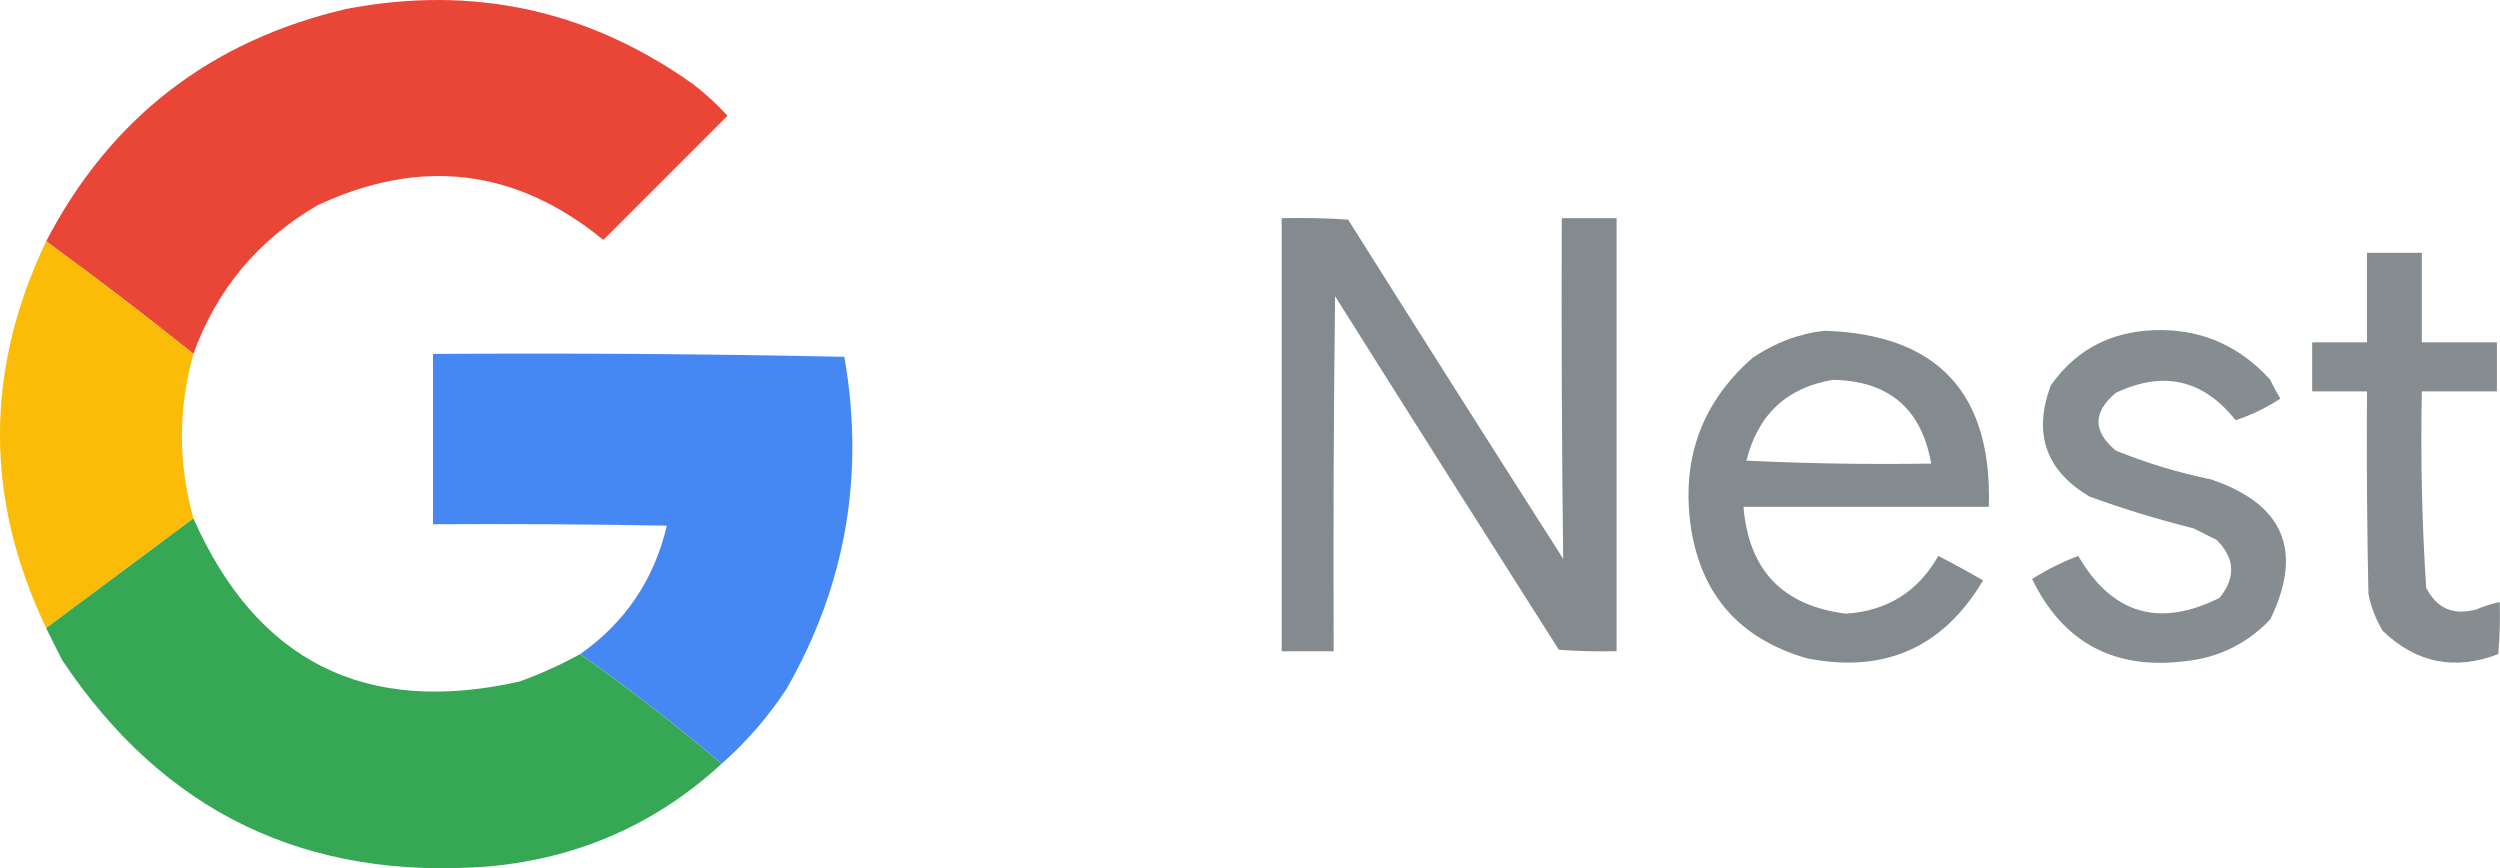 <?xml version="1.0" encoding="UTF-8"?> <svg xmlns="http://www.w3.org/2000/svg" viewBox="0 0 3000 1041.9" style="enable-background:new 0 0 3000 1041.9" xml:space="preserve"><path d="M232.1 424.6c-57.9-46.4-116.8-91.4-176.7-135.1 76.9-147.7 197-240.7 360.3-278.8 151.8-29 290.4 1 415.7 90.1 14.9 11.4 28.8 24.1 41.6 38.1l-149 149c-104.7-85.7-219-99.5-342.9-41.6-71.3 41.4-121 100.9-149 178.3z" style="opacity:.982;fill-rule:evenodd;clip-rule:evenodd;fill:#ea4334;enable-background:new"></path><path d="M1538 261.8c26.6-.6 53.1 0 79.7 1.7 85.6 136 171.6 271.6 258.1 407-1.6-136.1-2.2-272.4-1.7-408.7h65.8v519.6c-23.1.6-46.2 0-69.3-1.7-89.9-141.2-179.4-282.6-268.5-424.3-1.7 142-2.3 284-1.7 426.1H1538V261.8z" style="opacity:.958;fill-rule:evenodd;clip-rule:evenodd;fill:#7f868a;enable-background:new"></path><path d="M55.4 289.5c59.9 43.7 118.8 88.7 176.7 135.1-18.4 65.8-18.4 131.6 0 197.4-58.9 44-117.8 87.8-176.7 131.6-73.9-154.6-73.9-309.3 0-464.1z" style="opacity:.984;fill-rule:evenodd;clip-rule:evenodd;fill:#fabb04;enable-background:new"></path><path d="M2840.4 303.4h65.8v107.4h90.1v58.9h-90.1c-1.6 78.7.1 157.3 5.2 235.5 12.7 25.1 32.9 33.7 60.6 26 9-3.9 18.2-6.8 27.7-8.7.6 20.8 0 41.6-1.7 62.4-52.3 20-98.4 10.8-138.6-27.7-8.5-14-14.3-29-17.3-45-1.7-80.8-2.3-161.6-1.7-242.5h-65.8v-58.9h65.8V303.4z" style="opacity:.944;fill-rule:evenodd;clip-rule:evenodd;fill:#7f868a;enable-background:new"></path><path d="M2189.2 396.9c135.8 4.2 201.6 74.6 197.4 211.3h-294.4c6.2 76.1 47.2 118.8 123 128.2 49.5-3.3 86.4-26.4 110.8-69.3 18.2 9.4 36.1 19.2 53.7 29.4-48 80.7-118.5 111.9-211.3 93.5-82.8-23.9-129.6-78.8-140.3-164.5-9.3-78.5 15.6-143.7 74.5-195.7 26.5-18.2 55.4-29.2 86.6-32.9zm10.4 58.9c67 1.2 106.3 34.7 117.8 100.5-73.9 1.2-147.8 0-221.7-3.5 13.8-55.4 48.5-87.8 103.9-97z" style="opacity:.954;fill-rule:evenodd;clip-rule:evenodd;fill:#7f868a;enable-background:new"></path><path d="M2573.7 396.9c60.2-5.2 110.5 14.5 150.7 58.9 3.6 7.8 7.6 15.3 12.1 22.5-16.7 11-34.6 19.6-53.7 26-38.9-48.9-86.8-59.9-143.8-32.9-27.7 23.1-27.7 46.2 0 69.3 37 15 75.1 26.6 114.3 34.6 87.3 29.6 111 85.6 71 168-27.8 29.2-61.9 45.9-102.2 50.2-85.3 10.5-146.5-22.4-183.6-98.7 17.5-11.1 36-20.3 55.4-27.7 40.6 69.9 97.1 86.6 169.7 50.2 19.5-24.3 18.3-47.4-3.5-69.3-9.2-4.6-18.5-9.2-27.7-13.9-42.3-10.6-83.9-23.3-124.7-38.1-52.7-31.1-68.3-75.6-46.8-133.4 27.5-39.2 65-61.1 112.8-65.7z" style="opacity:.945;fill-rule:evenodd;clip-rule:evenodd;fill:#7f868a;enable-background:new"></path><path d="M866 916.5c-54.6-46.4-111.1-90.2-169.7-131.6 54-38 88.6-89.3 103.9-154.1-93.5-1.7-187-2.3-280.6-1.7V424.7c164.8-1.1 329.3 0 493.6 3.5 24.8 141.4 1.7 274.2-69.3 398.4C922 859.9 896 890 866 916.5z" style="opacity:.982;fill-rule:evenodd;clip-rule:evenodd;fill:#4285f3;enable-background:new"></path><path d="M232.1 622.1c76.2 172 206.6 237.3 391.4 195.7 25.3-9.2 49.5-20.1 72.7-32.9 58.6 41.4 115.2 85.3 169.7 131.6-77.9 71.8-170.3 112.8-277.1 123-221 17.9-392.5-64.6-514.4-247.7-6.4-12.9-12.8-25.6-19.1-38.1 58.9-43.8 117.8-87.7 176.8-131.6z" style="opacity:.985;fill-rule:evenodd;clip-rule:evenodd;fill:#34a753;enable-background:new"></path></svg> 